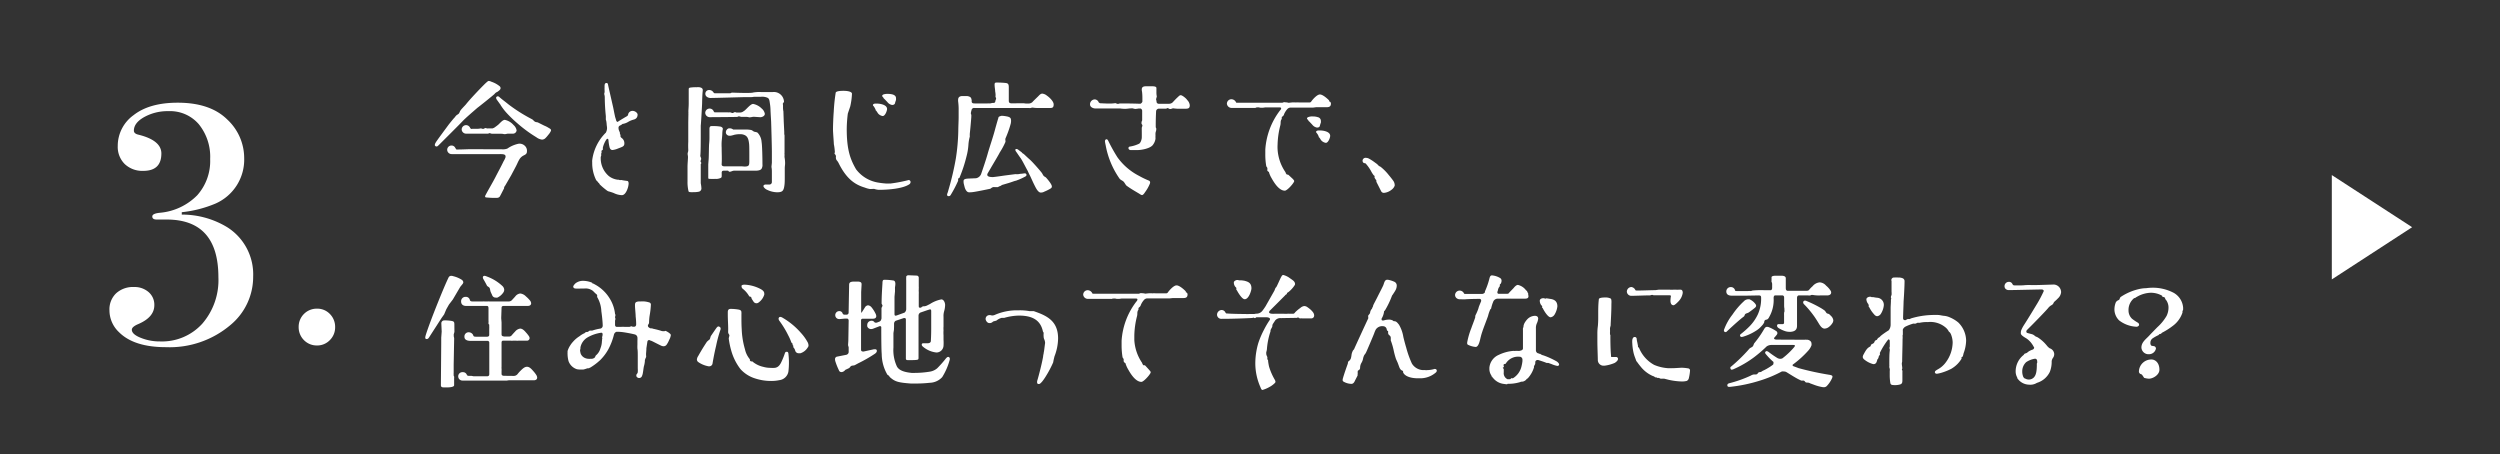 <svg xmlns="http://www.w3.org/2000/svg" viewBox="0 0 440.13 80"><rect x="0" y="0" width="440.13" height="80" fill="#333333" stroke="none"/><defs><style>.cls-1{fill:#fff;}.cls-2{fill:none;}</style></defs><g id="レイヤー_2" data-name="レイヤー 2"><g id="レイヤー_1-2" data-name="レイヤー 1"><path class="cls-1" d="M88,15.21a.54.54,0,0,1,.13.3.52.52,0,0,1-.13.31,2.73,2.73,0,0,1-.47.37,1,1,0,0,0-.47.36c-.15.17-2.89,2.36-3,2.42-.68.6-2.09,1.79-2.64,2.38s-3.57,3.59-4.1,4.12a3.58,3.58,0,0,1-.28.26.33.33,0,0,1-.19.06.34.34,0,0,1-.23-.1.24.24,0,0,1-.07-.17.94.94,0,0,1,.15-.41c.17-.32,1.66-2.31,2.32-3.21,0,0,.93-1.17,1-1.19a4.13,4.13,0,0,1,.27-.34c.13-.15.36-.23.51-.4a2.13,2.13,0,0,0,.21-.45.65.65,0,0,0,.09-.1c0-.07.72-.81.89-1,.72-.92,2.38-2.66,3.21-3.49a8.37,8.37,0,0,1,.62-.57.4.4,0,0,1,.25-.11,1.59,1.59,0,0,1,.47.15A4.55,4.55,0,0,1,88,15.21Zm.32,11.07a2.28,2.28,0,0,0,1-.12,5.26,5.26,0,0,1,2-.86,1.35,1.35,0,0,1,1.08.37,1.19,1.19,0,0,1,.37,1c0,.44-.32.57-.58.7a1.81,1.81,0,0,0-.7.61c-.34.56-.34.68-.64,1.26s-.57,1.08-.85,1.61L89,32.57c-.06.13-.19.26-.23.37s0,.21-.07.31-.61,1.22-.74,1.39a.61.61,0,0,1-.43.19c-.12,0-.78,0-.93,0s-.85-.05-1-.07-.19-.06-.19-.15a.28.28,0,0,1,0-.12c.51-1,1.3-2.3,1.81-3.3s1-1.87,1.44-2.8a3.32,3.32,0,0,0,.34-.71.36.36,0,0,0,0-.17c0-.4-.62-.38-1.09-.38H86.79c-.15,0-.66,0-1.28,0-.85,0-1.91,0-2.5,0a1.77,1.77,0,0,1-.32,0H79.54a.78.78,0,0,1-.81-.72.75.75,0,0,1,.73-.79.72.72,0,0,1,.7.43c.06.06.12.23.21.27a2.79,2.79,0,0,0,.38,0c.6,0,1.53-.05,1.85-.05l1,0Zm-5.06-3.61.93,0a2.52,2.52,0,0,0,.41-.06h.06a1.24,1.24,0,0,1,.32.08.12.12,0,0,0,.08,0c.15,0,.26-.15.45-.15a.86.86,0,0,1,.21.07.32.32,0,0,0,.13,0l.85,0a1.52,1.52,0,0,0,.55-.3c.2-.13.34-.26.43-.32.42-.38.79-.87,1.19-.89A2.78,2.78,0,0,1,90.4,22a1.64,1.64,0,0,1,.55.95.64.64,0,0,1-.68.58h-.76c-.28,0-.4.08-.57.08a.85.85,0,0,1-.22,0,1.78,1.78,0,0,0-.44-.06l-.28,0-1.19,0c-.13,0-.21,0-.23,0a2.85,2.85,0,0,0-.39-.11.48.48,0,0,0-.23.09.3.3,0,0,1-.13,0l-3.74,0a.78.78,0,0,1-.81-.72.77.77,0,0,1,1.45-.37.75.75,0,0,0,.21.26Zm13.52-.06c.12.1.23.19.23.31a.54.54,0,0,1-.09.26,2.6,2.6,0,0,1-.4.57,4.74,4.74,0,0,1-.57.64.93.93,0,0,1-.53.19,2.11,2.11,0,0,1-1-.42,23.76,23.76,0,0,1-3.25-2.38A23.27,23.27,0,0,1,89.3,20a10.1,10.1,0,0,1-1.21-1.57s0-.07-.07-.11l-.49-.68a.87.87,0,0,1-.19-.4.26.26,0,0,1,.09-.2.24.24,0,0,1,.21-.08.37.37,0,0,1,.25.1c.47.43.77.62,1.66,1.34A28.06,28.06,0,0,0,93.68,21c.19.11.31.32.51.43s.38.06.55.15l1.06.53A4.82,4.82,0,0,1,96.74,22.61Z"/><path class="cls-1" d="M109.14,23.37l0,.23.1.13v.15a.19.19,0,0,0,0,.15.57.57,0,0,0,.19.25,1.12,1.12,0,0,1,.49.92v.06c0,.51-.32.58-1.08.87a3.5,3.5,0,0,1-1,.28c-.23,0-.4-.11-.51-.42a7.64,7.64,0,0,1-.21-1.32c0-.15-.11-.24-.17-.24s-.15.07-.22.17a4.45,4.45,0,0,0-.59,1.36,1.77,1.77,0,0,0,0,.32c0,.09-.11.17-.17.19a.15.15,0,0,0-.07.15.27.27,0,0,0,0,.13v.09a.15.15,0,0,1,0,.1.2.2,0,0,0-.06.11.12.12,0,0,0,0,.08c0,.05,0,.07,0,.11a.35.35,0,0,1,0,.17.9.9,0,0,0-.08.47A4.09,4.09,0,0,0,107.19,31a3.19,3.19,0,0,0,1.57.64.58.58,0,0,1,.32.06s0,0,.08,0h.17a.11.11,0,0,1,.07,0,.07.07,0,0,1,.06,0c.19.05.62.11.94.15.17,0,.27.17.27.47a3.18,3.18,0,0,1-.19.91c-.21.6-.55,1.13-1,1.13a3.54,3.54,0,0,1-1.44-.38,9.47,9.47,0,0,0-.94-.3,1.16,1.16,0,0,1-.34-.21,11.88,11.88,0,0,1-1.17-1l-.12-.21-.11-.09a.19.19,0,0,1-.08-.11.19.19,0,0,1-.07-.08.57.57,0,0,0-.08-.09l-.09-.08a.57.57,0,0,0-.08-.09,6.72,6.72,0,0,1-.7-3.12,2.61,2.61,0,0,1,0-.4,8.28,8.28,0,0,1,2.4-4.85,1.77,1.77,0,0,0,.21-.72v-.11c0-.21-.06-.45-.06-.57a5,5,0,0,0-.09-.71.57.57,0,0,1-.06-.25.07.07,0,0,1,0-.06c0-.05,0-.09,0-.13s0-.15,0-.26v-.1a33.22,33.22,0,0,1-.19-3.32,2.07,2.07,0,0,0-.08-.51.19.19,0,0,1,0-.13.37.37,0,0,1,.05-.21s0-.06,0-.11a.28.28,0,0,0,0-.12,1.12,1.12,0,0,1,0-.13,4.59,4.59,0,0,1,0-.6.82.82,0,0,1,0-.23c0-.3.11-.47.32-.47a.26.26,0,0,1,.26.17c.12.62.8,3.53.93,4.13s.19,1,.32,1.55c0,.1.13.42.23.81.07.12.15.19.24.19h0a.38.38,0,0,0,.13-.09c.49-.32,1.1-.68,1.4-.85a.72.72,0,0,0,.3-.27.78.78,0,0,1,.81-.73c.4,0,.87.34.87.66s-.13.77-.75.89a3.73,3.73,0,0,0-.91.39,2.57,2.57,0,0,1-1,.36l-.19.15-.11.06-.25.13a.46.46,0,0,0-.15.38,1.18,1.18,0,0,0,.06.36Z"/><path class="cls-1" d="M121.19,20.35a2.06,2.06,0,0,0,0-.34,2.17,2.17,0,0,0,0-.36v-.06c0-.26.06-.79.06-1.36V18c0-.13,0-1.53,0-2,0-.07,0-.17,0-.28s0-.26.28-.3a6.34,6.34,0,0,1,1.08-.06,2.37,2.37,0,0,1,.53,0c.34.06.58.19.58.49V16c-.07.45-.11,1.77-.11,2.11s-.21,3.93-.24,4v1.13c0,1.43,0,3.72-.08,4.17v0c0,.17.15.36.15.53s0,.07,0,.09a2.15,2.15,0,0,0-.11.36v0c0,.11.13.19.13.32a.21.21,0,0,1-.09.17s0,.13,0,.23,0,1.17,0,1.32v.83c0,.25,0,.53,0,1a5.82,5.82,0,0,1,.11.83.59.59,0,0,1-.41.65,4.2,4.2,0,0,1-1,.09,3.1,3.1,0,0,1-.45,0c-.47,0-.4-.21-.43-.28a6.9,6.9,0,0,1-.15-1.63c0-.51,0-.94,0-1.11l0-1.49c0-.44.08-1.36.08-1.63v-.07c0-.19-.06-.36-.06-.55s.11-.38.11-.6v-.1a13.32,13.32,0,0,1,0-1.38c0-1.41,0-3.38,0-3.4Zm11.54.21c-.3,0-.47.09-.68.09a.76.76,0,0,1-.19,0,1.54,1.54,0,0,0-.55-.07h-.83a3.06,3.06,0,0,0-.38-.1c-.13,0-.2.08-.3.1s-4.76.05-4.83.05a.8.8,0,0,1-.81-.75.77.77,0,0,1,1.45-.36.63.63,0,0,0,.19.26l.3,0h2a1.67,1.67,0,0,0,.34,0,.22.22,0,0,1,.13,0l.32.11.09,0c.15,0,.23-.15.44-.15a.74.74,0,0,1,.21.07h.6a1.1,1.1,0,0,0,.51-.11c.06-.06.23-.13.4-.28.43-.38,1-1.08,1.41-1.12h.06a2.87,2.87,0,0,1,1.49.81,1.54,1.54,0,0,1,.55.93c0,.34-.36.55-.74.6Zm5.34,2.68c0,.11,0,.22,0,.32a1.19,1.19,0,0,0,.05.26s0,2,0,2.8v.32a.74.74,0,0,0,0,.26.25.25,0,0,1,0,.12v.09a1.45,1.45,0,0,0,0,.28,6.23,6.23,0,0,1,.1,1c0,.38-.06.57-.06.95,0,.19,0,.75,0,1.36s0,1.24-.06,1.62c-.13,1-.36,1.23-1.32,1.23a4.18,4.18,0,0,1-1.7-.42,1.36,1.36,0,0,1-.66-.56.28.28,0,0,1,0-.12s0-.07,0-.09.17-.17.3-.17.47,0,.74,0a.44.44,0,0,0,.43-.4c0-.38,0-.62,0-1.19v-.49c0-.4,0-.64-.07-1,0-.17.07-.64.07-.81v-.13c0-.23,0-.68,0-1.08v-.64c0-1-.11-4.8-.13-5.31,0-.11-.11-1.79-.11-2.06a8.67,8.67,0,0,0-.12-1.24c-.07-.55-.13-.76-.37-.91a2.35,2.35,0,0,0-1.23-.19h-.53c-.06,0-.3,0-.43,0l-.23,0a2.84,2.84,0,0,1-.64.06c-.38,0-.55,0-.85,0H131s-5.19.15-5.95.15c-.3,0-.87-.21-.87-.72a.64.64,0,0,1,.66-.68.88.88,0,0,1,.76.4.3.3,0,0,0,.23.17l2.6,0h.13c.06,0,.1-.06.14-.06a.52.52,0,0,1,.28-.05c.17,0,1.28.05,2.21.05.6,0,1.11,0,1.32-.05s.47-.08.74-.1a5,5,0,0,1,.77,0c.21,0,1.85,0,2,0a1.78,1.78,0,0,1,2,1.62s0,.08,0,.1-.1.15-.17.26,0,.21,0,.32,0,.21,0,.34,0,.49.07.74c0,.09.06,1.72.06,1.81Zm-7,6.08c.81,0,.83-.25.85-.81,0-.19,0-.7,0-1.27,0-.81,0-1.72-.05-2-.08-.68-.23-1.15-.66-1.4a1.71,1.71,0,0,0-.7-.21.4.4,0,0,0-.17,0c-.08,0-.15,0-.38,0a5,5,0,0,0-.68.1,4.83,4.83,0,0,1-.68.17l-.15,0a.65.65,0,0,1-.66-.51v-.1a.73.73,0,0,1,.53-.7l.2,0a1,1,0,0,1,.55.21.3.3,0,0,0,.15,0h.19c.15,0,.55,0,.87,0l.83,0h.23a5.49,5.49,0,0,1,.87.08c.24.05.39.24.56.3s.44.06.61.19a2.63,2.63,0,0,1,.7,1.64c.11.57.15,3,.15,3.59v.3a1.3,1.3,0,0,1-.17.83c-.17.21-.44.29-.93.32l-3.89,0c-.26,0-.51.17-.75.19s-.19-.17-.34-.19-.32,0-.68,0-.38.12-.42.36a4.51,4.51,0,0,1,0,.66c0,.15-.07.25-.39.34a1.81,1.81,0,0,1-.74.08,6.71,6.71,0,0,1-.93,0c-.22,0-.3,0-.3-.21v-.07l0-2.27.06-.79c.05-.42.05-2.4.09-2.8s.06-.71.06-1.09l0-1c0-.1,0-.29,0-.44v-.11c0-.28.07-.51.36-.51h.13l.43,0a5.1,5.1,0,0,1,.87.07c.25,0,.57.17.57.42v0a4.77,4.77,0,0,0-.1.9c0,.25-.09,1.08-.11,1.33a9.75,9.75,0,0,0,0,1.09c0,1,.06,2,0,2.87v.13c.06.19.21.27.46.27l.66,0c.07,0,1.7,0,2.36,0Z"/><path class="cls-1" d="M153.17,33.28a4.55,4.55,0,0,1-.93-.26c-1.85-.55-3.27-1.64-4.59-4.29a2.07,2.07,0,0,0-.36-.53.89.89,0,0,1-.13-.54.54.54,0,0,0-.17-.51.23.23,0,0,1-.07-.14c0-.07.05-.13.05-.2a.42.42,0,0,0,0-.17,10.11,10.11,0,0,0-.17-1.27c0-.32-.15-2-.15-2.62s.06-2.27.13-3.06a31,31,0,0,1,.34-3.33c0-.28.66-.37,1.36-.37s1.51.13,1.51.52v0a12.09,12.09,0,0,1-.3,2.21L149.26,20a23.5,23.5,0,0,0-.19,2.7c0,3.61.6,5.31,1.64,7.1a6.08,6.08,0,0,0,4,2.36,12.88,12.88,0,0,0,1.3.15,4.35,4.35,0,0,0,.51,0h0a.15.15,0,0,1,.09,0l0,0,.15,0a24.5,24.5,0,0,0,3.23-.62h0a.37.37,0,0,1,.32.32.5.5,0,0,1-.19.41c-1.13.8-3.76,1-5.4,1a3.14,3.14,0,0,1-.83-.17Zm1.13-13.74-.06-.06a.17.17,0,0,1-.09-.11l0-.08L154,19a1.75,1.75,0,0,0-.21-.32.26.26,0,0,1-.11-.19c0-.12.15-.23.38-.25a2.82,2.82,0,0,1,.39,0c.36,0,1.72.15,1.72.95,0,.32-.34,1.24-.77,1.24a1.31,1.31,0,0,1-.93-.62s0-.06-.07-.11Zm1.4-2.12a.36.36,0,0,1-.15-.17.85.85,0,0,0-.19-.24s-.06-.08-.06-.12.06-.19.23-.26a2.23,2.23,0,0,1,.79-.1,3,3,0,0,1,.89.12c.3.11.53.3.53.6a1.42,1.42,0,0,1,0,.36c-.06.19-.13.36-.17.55s-.23.32-.51.32a1.33,1.33,0,0,1-.85-.53Z"/><path class="cls-1" d="M180.27,18.18a3,3,0,0,0,.38.05l.32,0a1.11,1.11,0,0,0,.77-.24c.19-.23.76-.76,1-1s.44-.49.74-.51a1.52,1.52,0,0,1,.81.34c.62.43,1.21,1.09,1.21,1.55s-.13.64-.57.64h-.07c-.19,0-1.19,0-2,0a5.25,5.25,0,0,1-1-.06.39.39,0,0,0-.14,0,.69.69,0,0,0-.24.06.83.83,0,0,1-.36,0,6.76,6.76,0,0,1-.7,0h-5.53c-.68,0-1,0-1.55,0-.15,0-1,0-1.79,0a.44.44,0,0,0-.5.34,3.9,3.9,0,0,0-.13.57c0,.13.08.23.08.36a.3.3,0,0,1,0,.13c0,.06,0,.11,0,.17s-.12,1.62-.27,3v0c0,.12,0,.25,0,.36a.32.32,0,0,1,0,.13,7.26,7.26,0,0,0-.24,1.48,10.46,10.46,0,0,1-.34,2A24.37,24.37,0,0,1,169,31.09l-.06.15c0,.1-.21.14-.26.23v.08c0,.07,0,.15,0,.22a.06.06,0,0,1,0,.06,21.52,21.52,0,0,1-1.33,2.53.38.38,0,0,1-.28.17.3.3,0,0,1-.13,0,.25.25,0,0,1-.21-.23v0a1.46,1.46,0,0,1,.13-.44l.17-.6a48.51,48.51,0,0,0,1.25-5.37,35.48,35.48,0,0,0,.43-4.85c0-.68.06-1.79.06-2.34V19.5a10.36,10.36,0,0,0-.09-1.66,1.32,1.32,0,0,1,0-.27c0-.38.19-.64.71-.66.06,0,.29,0,.53,0s.51,0,.61.06c.39.11.47.28.53.66a.77.77,0,0,1,0,.28c.06.28.29.3.55.3l1.55,0h.7a1.72,1.72,0,0,1,.32,0h.06c.2,0,.37-.09.56-.09l.1,0h0c.3,0,.32-.2.34-.34s.11-.28.13-.43v0a.59.59,0,0,0-.1-.26.42.42,0,0,1,0-.19c0-.11,0-.19,0-.3a4.81,4.81,0,0,0-.07-.53c0-.36-.1-.66-.1-1.23v0c0-.22.14-.3.23-.3a4.36,4.36,0,0,1,.55,0,12.68,12.68,0,0,1,1.26.08c.34.07.46.22.46.75v2.25c0,.3,0,.51.39.57Zm-5.55,13c.28,0,2-.26,2.3-.3l1.64-.21a.87.87,0,0,1,.25,0,.62.62,0,0,1,.19,0h.07a2.36,2.36,0,0,0,.44-.07c.28,0,.53-.06.79-.08a.26.26,0,0,1,.25.11.21.21,0,0,1,.07.17.31.31,0,0,1-.13.23,9.91,9.91,0,0,1-1.62.74.61.61,0,0,1-.12.05c-.17,0-.64.21-1.28.4l-1.15.34c-.06,0-.1.09-.17.11a.74.74,0,0,1-.29.12l-.28.15a.8.8,0,0,1-.21,0l-.39,0a.44.44,0,0,0-.19,0c-.08,0-.19.06-.27.1s-.21.19-.36.21-2.77.6-3.34.6h0a2.82,2.82,0,0,1-.41,0c-.34-.07-.57-.51-.68-.89l-.13-.51a1.93,1.93,0,0,1-.06-.6c0-.38.55-.4,1-.42l1.19-.05a1.2,1.2,0,0,0,.94-.87c.23-.66.83-2.42,1.1-3.4.34-1.21.92-2.87,1.24-4.06.08-.3.48-1.76.66-2.3,0-.17.12-.23.36-.31a.74.74,0,0,1,.34-.05,5.49,5.49,0,0,1,.8.11,1.27,1.27,0,0,1,.37.11.52.52,0,0,1,.31.29,1.42,1.42,0,0,1,.05.36,2.26,2.26,0,0,1-.07.56,18.52,18.52,0,0,1-.93,2.59,1.42,1.42,0,0,0,0,.3.65.65,0,0,1,0,.3,12.57,12.57,0,0,1-1,1.85c-.15.34-1.26,2.18-1.55,2.69l-.54.92a.63.63,0,0,0-.1.3c0,.27.36.4.87.4Zm5.08-4.42a.44.44,0,0,1,.17.19,1.69,1.69,0,0,1,.34.23c.22.2.56.54,1,.92s1.87,2,2.15,2.4a4.42,4.42,0,0,0,.23.4c.13.2.34.22.49.39s1,1.12,1,1.53c0,.25-.13.32-.43.49a6.84,6.84,0,0,1-.87.42,1.26,1.26,0,0,1-.57.17l-.17,0c-.34-.11-.6-.47-.9-1.06-.46-.9-.7-1.51-.95-2-.13-.24-.24-.49-.36-.75-.41-.72-1-1.95-1.32-2.35-.13-.17-.68-1-.79-1.13a.48.48,0,0,1-.06-.26c0-.08.08-.12.21-.12H179a.64.64,0,0,1,.28.14Z"/><path class="cls-1" d="M202.85,15.19c.65,0,.74.17.74.32s0,.44,0,.76a3.16,3.16,0,0,0,.06.66.12.12,0,0,1,0,.08,3.45,3.45,0,0,1-.12.43c0,.13.08.28.08.45a.38.38,0,0,0,.38.38l1.79,0a.94.94,0,0,0,.68-.26s.53-.59.89-.91c.15-.13.3-.34.53-.34s.9.49,1.15.87a1.5,1.5,0,0,1,.43.89c0,.43-.13.62-.71.62h-.93a6.44,6.44,0,0,1-1.19-.06.21.21,0,0,0-.13,0c-.15,0-.23.09-.4.11H206c-.19,0-.21-.11-.42-.15s-.15.09-.26.09-.42,0-.63,0l-.73,0a.54.54,0,0,0-.42.38c-.05.83-.07,1.79-.07,2.45v.38c0,.13.05.15.09.27a.71.71,0,0,1,0,.2c0,.19-.11.42-.13.61a1.92,1.92,0,0,0,0,.38,5.23,5.23,0,0,0,0,.62,2.27,2.27,0,0,1-.4,1c-.4.72-2.1,1-2.76,1h-.15c-.09,0-.07,0-.13,0l-.11,0c-.1,0-.23,0-.36,0l-.44,0c-.32,0-.41-.23-.41-.32a.26.26,0,0,1,.21-.29,5.71,5.71,0,0,0,1.66-.51c.28-.15.45-.75.47-1s0-1.38,0-1.74c0-.17.11-.32.11-.47s-.13-.19-.15-.34a.65.65,0,0,1,0-.19c0-.23.11-.25.11-.44V19.46c-.05-.21-.17-.36-.37-.36a1.16,1.16,0,0,1-.23,0,5.58,5.58,0,0,1-.57.08h-.07a3.2,3.2,0,0,1-.42-.1,1.51,1.51,0,0,0-.3,0c-.38,0-.77.1-1.13.08a5.31,5.31,0,0,1-.74-.06H192.9c-.47,0-1-.24-1-.72a.86.86,0,0,1,.83-.88.77.77,0,0,1,.68.47s0,.07.08.09a.4.4,0,0,0,.22.12c.27,0,.91.05,1.53.05a6.29,6.29,0,0,0,1.1-.07h0c.14,0,.27.13.46.13s.24-.08.41-.08c.38,0,2,0,3.53.06a.58.58,0,0,0,.38-.38c0-.19,0-.41,0-.64a9.18,9.18,0,0,0-.06-1.09,1.75,1.75,0,0,1-.05-.4c0-.32.13-.57.73-.57Zm-8.32,9.67v0c0-.17.11-.34.26-.34s.23.08.34.31a29.62,29.62,0,0,0,1.59,2.85,10.67,10.67,0,0,0,3.81,3.28,15,15,0,0,0,1.72.83.33.33,0,0,1,.23.31.71.71,0,0,1-.08.32,6.57,6.57,0,0,1-.81,1.41c-.1.17-.34.51-.53.51s-.4-.2-.66-.34c-1.08-.64-1.3-.77-2-1.26-.23-.15-.38-.55-.59-.76s-.53-.28-.73-.56a14.8,14.8,0,0,1-2.42-5.82C194.62,25.41,194.53,25,194.53,24.86Z"/><path class="cls-1" d="M227.59,31.49c.17.19.25.28.25.38a.33.33,0,0,1-.06.19c-.3.54-1.23,1.51-1.58,1.51-1.25,0-2.27-2.12-2.46-2.42a5.15,5.15,0,0,1-.32-.76c0-.07,0-.11-.08-.13a.37.37,0,0,0-.09-.09.24.24,0,0,1-.13-.13.28.28,0,0,1,0-.12c0-.05,0-.07,0-.11v-.06a.52.52,0,0,0,0-.17.93.93,0,0,0-.13-.22.44.44,0,0,1-.06-.1,11.85,11.85,0,0,1-.17-2.17c0-.3,0-.55,0-.77a12.71,12.71,0,0,1,2.59-6.88.57.57,0,0,0,.2-.36c0-.11-.09-.17-.24-.17h-2.57l-.43.06h-.12l-.26,0-.3-.06a.4.4,0,0,0-.21,0,.38.38,0,0,0-.19,0L221,19a.32.32,0,0,1-.13,0h-4.06a.83.83,0,0,1-.81-.72.79.79,0,0,1,.79-.81.92.92,0,0,1,.81.53c0,.09.14.09.25.09H218l7.38,0,.38,0,.21-.08a.7.7,0,0,1,.32,0,2.52,2.52,0,0,1,.58.09l.53-.06a4.67,4.67,0,0,1,.72,0,4.16,4.16,0,0,1,.62,0c.21,0,1.29,0,1.63,0h.11a.37.37,0,0,0,.36-.15c.17-.28,1-1.26,1.53-1.26s1.34.77,1.58,1a.54.54,0,0,1,.06.11.12.12,0,0,0,0,.11.38.38,0,0,1,.3.4c0,.38-.17.62-.7.62-.17,0-1.49,0-1.87,0l-.56.07h-4a.83.83,0,0,0-.55.27,3.36,3.36,0,0,0-.56.88.71.71,0,0,1-.31.44c-.07,0-.11.07-.11.3a.33.33,0,0,1,0,.13l-.11.15a1.68,1.68,0,0,0-.08.38v.15a2.43,2.43,0,0,1-.05.4,14.94,14.94,0,0,0-.49,3.44,7,7,0,0,0,0,.79,7.9,7.9,0,0,0,1.36,4,.31.31,0,0,1,.06.13.42.42,0,0,0,.11.21.16.16,0,0,0,.08.08c0,.05.06.05.11.05a.32.32,0,0,1,.23.08Zm2.91-10.1a.28.28,0,0,1-.15-.17.88.88,0,0,0-.19-.23.18.18,0,0,1-.06-.13c0-.08.06-.19.23-.25a2,2,0,0,1,.79-.11,2.74,2.74,0,0,1,.89.13.66.66,0,0,1,.53.59,1.59,1.59,0,0,1,0,.37,3.86,3.86,0,0,0-.17.55c-.05.23-.24.32-.51.32a1.35,1.35,0,0,1-.85-.53Zm1.81,2.87-.07-.06a.19.19,0,0,1-.08-.11l0-.08-.14-.28a1.84,1.84,0,0,0-.22-.32.28.28,0,0,1-.1-.19c0-.13.15-.23.38-.25a2.76,2.76,0,0,1,.38,0c.36,0,1.72.14,1.72.95,0,.32-.34,1.23-.76,1.23a1.34,1.34,0,0,1-.94-.61s0-.07-.06-.11Z"/><path class="cls-1" d="M242,31.3a.17.17,0,0,1,0-.13c0-.15,0-.23-.11-.28a.24.24,0,0,1-.1-.1,4.65,4.65,0,0,1-.43-.7,7.24,7.24,0,0,0-.85-1.21.24.24,0,0,0-.08-.09.3.3,0,0,0-.15-.06.4.4,0,0,1-.28-.11.45.45,0,0,1-.11-.3.18.18,0,0,1,0-.12.54.54,0,0,1,.42-.41.62.62,0,0,1,.19,0,1.13,1.13,0,0,1,.53.15,7.89,7.89,0,0,1,.92.59l.44.32.11.09.11.13a1.39,1.39,0,0,0,.27.21l.17.08a8.84,8.84,0,0,1,1.21,1.17c.34.41.83,1,1.07,1.36a1.36,1.36,0,0,1,.21.66v.13a1.53,1.53,0,0,1-.6.76,2.44,2.44,0,0,1-1.25.51.53.53,0,0,1-.53-.27l-.55-1.09-.3-.59v-.06a.08.08,0,0,0,0-.07.3.3,0,0,0-.13-.28.44.44,0,0,1-.06-.1Z"/><path class="cls-1" d="M78.57,54.45l-.38.9-.45.63-2.21,3.43c-.13.21-.26.27-.36.27a.39.39,0,0,1-.17,0,.25.25,0,0,1-.13-.26,1.43,1.43,0,0,1,.06-.34c.39-1.31,1.41-3.95,2.17-5.84s1.47-3.57,1.85-4.34a.51.51,0,0,1,.47-.34,1.21,1.21,0,0,1,.4.07,4.94,4.94,0,0,1,1.45.61.63.63,0,0,1,.3.45.67.67,0,0,1-.11.28l-.43.53-1.31,2.23-.68.89Zm-.89,5,.08-1.07L77.7,57v-.06a.5.5,0,0,1,.46-.53,2.31,2.31,0,0,1,.43,0,6.59,6.59,0,0,1,.79.07c.53.08.59.19.61.55L80,58.19v.26l-.11.38a.88.88,0,0,0,0,.28,1.23,1.23,0,0,0,0,.13l.06.25a2.58,2.58,0,0,1,0,.38l-.08,4.36,0,1s0,.1,0,.17,0,.08,0,.12l0,.09a2.58,2.58,0,0,0,0,.38v.11a.33.33,0,0,0,.08.19.76.76,0,0,1,0,.25v1.22c0,.14,0,.27-.48.38a3.28,3.28,0,0,1-.71.06c-.19,0-.42,0-.63,0-.39,0-.51-.11-.51-.43l.06-7.33Zm12.71,6.73a.86.86,0,0,0,.72-.31,5.84,5.84,0,0,1,.53-.6c.45-.45.77-.7,1.13-.7s.66.23,1.08.72a5.13,5.13,0,0,1,.58.75,1,1,0,0,1,.14.44c0,.28-.21.47-.59.47H90.22l-.66,0-.38.06L87.3,67l-2.91,0-.23,0-.45,0H81.42a.74.74,0,0,1-.75-.74.73.73,0,0,1,.77-.74h.06a.72.72,0,0,1,.66.4c.09.19.15.25.4.25H83l.36.07.17,0,.19,0,.15,0,.62,0h1.36c.23-.07.29-.15.29-.41l0-5.5a.31.31,0,0,0-.32-.32h-3c-.77,0-1.05-.34-1.05-.66a.74.74,0,0,1,.64-.85.3.3,0,0,1,.13,0,.86.86,0,0,1,.76.49c.07.25.15.29.6.29h1.81c.27,0,.4-.1.42-.29V57.87a2.75,2.75,0,0,0,0-.4l0-.32A.41.41,0,0,1,86,57c0-.06,0-.1,0-.12l0-.09a1.25,1.25,0,0,0,0-.34v-.06l0-.36,0-1.73c0-.29-.06-.4-.23-.44h-3.7c-.64,0-.89-.36-.89-.77a.77.77,0,0,1,.8-.83h0a.72.72,0,0,1,.72.47c.06.3.23.34.49.34h1.27a2.55,2.55,0,0,0,.39,0l.15,0a.34.34,0,0,1,.14,0,.41.41,0,0,1,.15,0l.11,0a1,1,0,0,0,.25,0h.11l.13,0a.82.82,0,0,1,.23,0h.07l.06,0a2.22,2.22,0,0,0,.38,0l3,0a.8.8,0,0,0,.57-.32l.49-.53a1.28,1.28,0,0,1,.9-.55,1.66,1.66,0,0,1,1,.51,5.56,5.56,0,0,1,.73.74.84.84,0,0,1,.19.47c0,.28-.21.47-.6.47H88.75c-.34,0-.45.08-.45.36L88.24,56l.06.77v2.06c0,.3.11.36.49.42h.79a.61.61,0,0,0,.55-.27c.15-.17.38-.43.55-.6a1.4,1.4,0,0,1,.9-.53c.29,0,.61.19,1,.66a5.84,5.84,0,0,1,.53.66.72.72,0,0,1,.13.36.47.47,0,0,1-.51.45H91.24a1.06,1.06,0,0,1-.34,0l-.11,0a.5.5,0,0,0-.19,0,.42.42,0,0,0-.19,0l-.11,0a1.06,1.06,0,0,1-.34,0h-1.4c-.17,0-.26.12-.26.36l0,4,0,.23a1.32,1.32,0,0,0,0,.3l0,.06a1.56,1.56,0,0,1,0,.36l0,.49c0,.21.06.34.38.38ZM85.73,50.29c-.21-.43-.44-.83-.64-1.17a.71.71,0,0,1-.08-.28.27.27,0,0,1,.06-.19.36.36,0,0,1,.24-.09,1.18,1.18,0,0,1,.38.11,8,8,0,0,1,2.8,1.72,1,1,0,0,1,.28.64.87.87,0,0,1-.19.51,2.6,2.6,0,0,1-1,.85,1,1,0,0,1-.32,0,.63.63,0,0,1-.62-.44c-.08-.19-.19-.39-.27-.6s-.07-.44-.17-.64S85.84,50.46,85.73,50.29Z"/><path class="cls-1" d="M113.8,61.3c0,.36-.06.87-.06,1v.25a.74.74,0,0,1,0,.34,2.66,2.66,0,0,0-.21.53v.05a.41.41,0,0,1,0,.12,4.08,4.08,0,0,1-.17.9c-.08.38-.1.72-.17,1.08a2.31,2.31,0,0,1-.17.64.53.53,0,0,1-.82.23.37.37,0,0,1-.17-.34.38.38,0,0,1,.1-.27.63.63,0,0,0,.15-.3,5.23,5.23,0,0,0,0-.7c0-.73,0-1.79,0-2.15s0-1-.06-1.3a6.45,6.45,0,0,1,0-.68V60a4.16,4.16,0,0,0,0-.59.62.62,0,0,0-.46-.53c-.58-.15-1.41-.3-2-.39a8.47,8.47,0,0,0-1.23-.08.72.72,0,0,0-.45.53,11.16,11.16,0,0,1-1,2.59,8.48,8.48,0,0,1-1.42,1.87c-.13.13-.26.22-.36.32a10.61,10.61,0,0,1-1.39,1c-.1,0-.17.11-.25.11h-.13c-.17,0-.55.19-.87.23l-.38,0a3.32,3.32,0,0,1-.72-.06,2.32,2.32,0,0,1-1.47-1.43,5.22,5.22,0,0,1-.17-1.23.3.3,0,0,1,0-.13.79.79,0,0,1,0-.17.27.27,0,0,0,0-.13v-.1a3.71,3.71,0,0,1,.47-1,4,4,0,0,1,.47-.62,5,5,0,0,1,1.17-1,3.62,3.62,0,0,1,.83-.51c.06,0,.12-.11.19-.15a.53.53,0,0,1,.23-.08.21.21,0,0,1,.13,0,.79.79,0,0,0,.25-.14.38.38,0,0,1,.26-.11l.17,0c.06,0,.11,0,.17,0a8.57,8.57,0,0,1,1.49-.36.55.55,0,0,0,.36-.45c0-.7-.15-2-.24-2.59a5.37,5.37,0,0,0-.74-2.51.07.07,0,0,1,0-.06c0-.07,0-.13,0-.2v0a.15.15,0,0,0,0-.08l-.06-.07c0-.06-.13-.12-.22-.21s-.34-.32-.42-.42a2.1,2.1,0,0,0-1.6-.45h-.34l-.29,0a5.43,5.43,0,0,1-.81,0c-.41,0-.47-.23-.47-.36s.32-.57.64-.72a2.09,2.09,0,0,1,1.06-.28,4.14,4.14,0,0,1,1.59.32.19.19,0,0,1,.09.11.11.11,0,0,0,.11.06h.06l.23.13a6.87,6.87,0,0,1,2.64,2.49,6.43,6.43,0,0,1,.93,2.63.26.26,0,0,0,.07.19.38.38,0,0,1,0,.13.26.26,0,0,1,0,.11l-.06.17a.77.77,0,0,0,.06.3.25.25,0,0,1,0,.12,1.05,1.05,0,0,1-.06.24s0,.27,0,.55v.19c0,.21.1.34.25.36s.62,0,.92,0a3.78,3.78,0,0,1,.46,0h.92c.15,0,.17-.09.3-.09s.14,0,.23.07l.13,0h.15c.25,0,.36-.19.36-.43a13,13,0,0,0-.09-1.38c0-.46-.12-1.48-.12-1.91s.06-.51.21-.62a1.32,1.32,0,0,1,.7-.1,3.86,3.86,0,0,1,1.68.19.39.39,0,0,1,.21.38,14.4,14.4,0,0,1-.21,1.85,8.73,8.73,0,0,0-.11,1.3.61.61,0,0,1-.08.25.55.55,0,0,0-.13.28.83.83,0,0,0,.06.21,1,1,0,0,0,.39.26c.14,0,.31,0,.48.08.43.09.75.17,1.28.32a1.3,1.3,0,0,0,.47.11H117a.21.21,0,0,1,.13-.05.15.15,0,0,1,.08,0,3.9,3.9,0,0,1,.49.28c.17.13.4.28.4.45a2.26,2.26,0,0,1-.29.85,4.09,4.09,0,0,1-.47.87.66.66,0,0,1-.51.25,1.16,1.16,0,0,1-.47-.12c-.81-.39-1.55-.79-1.68-.83s-.23-.07-.32-.13a.27.27,0,0,0-.13,0c-.14,0-.25.13-.27.36ZM106,59.85a.38.38,0,0,1,0-.13c.07-.12,0-.25,0-.38a1.36,1.36,0,0,0,.09-.47c0-.21-.09-.29-.19-.29h0a.12.12,0,0,0-.08,0,6.63,6.63,0,0,0-2.36.81,2.63,2.63,0,0,0-1.27,1.76v0c0,.07,0,.11,0,.17s-.07.3-.07.38a4.22,4.22,0,0,0,.11.56,1.42,1.42,0,0,0,.93.83,1.48,1.48,0,0,0,.49.08.75.75,0,0,0,.22,0h.34a1.19,1.19,0,0,0,.44-.17c.17-.17.17-.34.26-.43a2.43,2.43,0,0,0,.8-1.25,3.6,3.6,0,0,0,.26-1.25Z"/><path class="cls-1" d="M124.94,59.75c.12-.2.12-.45.23-.62.41-.6.74-1.09,1-1.45.13-.15.21-.21.32-.21a.29.29,0,0,1,.17.06.33.33,0,0,1,.21.32.9.9,0,0,1-.08.34,22.81,22.81,0,0,0-.72,2.7c-.24,1-.45,2.06-.62,3.06a.58.58,0,0,1-.57.54h-.13a4.55,4.55,0,0,1-1.85-.77.59.59,0,0,1-.21-.43,1.26,1.26,0,0,1,.23-.61c.51-.92,1.08-1.83,1.53-2.51A5.5,5.5,0,0,1,124.94,59.75Zm7.46,3.84a4.47,4.47,0,0,0,2,1,4.6,4.6,0,0,0,1.25.17,5.1,5.1,0,0,0,.76,0c.56-.07.9-.47,1.17-1.07a13.13,13.13,0,0,0,.58-1.44c.06-.21.15-.3.27-.32h.07c.15,0,.27.06.3.32a13.35,13.35,0,0,1,0,3.17,1.84,1.84,0,0,1-1.61,1.51,7,7,0,0,1-1.42.14,9,9,0,0,1-2.81-.44,5.77,5.77,0,0,1-2.59-1.64,9.49,9.49,0,0,1-1.64-3.29,14,14,0,0,1-.43-2.09v0c0-.15.11-.45.11-.57s-.19-.3-.21-.47,0-.4,0-.62c0-.74-.07-1.82-.07-2.48v-.49c0-.43.15-.6.53-.6a8.22,8.22,0,0,1,1.41.13c.4.09.46.26.46.53a1,1,0,0,1,0,.24v.57c0,.59,0,1.36.05,2.1a14.37,14.37,0,0,0,.57,3.53,4,4,0,0,0,.87,1.77l0,.17c0,.1.19.21.26.23Zm-.49-11.41a4.5,4.5,0,0,0-1.17-1.36.55.55,0,0,1-.19-.38c0-.07,0-.11,0-.15s.17-.17.45-.17h.17a6.67,6.67,0,0,1,2.8.8c.38.22.58.45.58.75a.8.8,0,0,1,0,.21,2.68,2.68,0,0,1-1,1.38.62.62,0,0,1-.38.13.61.61,0,0,1-.49-.26c-.17-.25-.25-.4-.36-.53v-.12a.44.44,0,0,0-.19-.24Zm7.61,8.35s0-.08-.11-.15a.27.27,0,0,1-.1-.12,8.8,8.8,0,0,0-.56-1.26,16.43,16.43,0,0,0-1.53-2.51.73.73,0,0,1-.15-.36.45.45,0,0,1,.07-.23.28.28,0,0,1,.23-.11.93.93,0,0,1,.41.15A12.84,12.84,0,0,1,141,58.6a8.2,8.2,0,0,1,1.13,1.55,1.37,1.37,0,0,1,.21.64.57.57,0,0,1-.15.4,2.31,2.31,0,0,1-1.27,1,1.35,1.35,0,0,1-.28,0,.62.62,0,0,1-.64-.45,1.32,1.32,0,0,0-.34-.61V61s0-.07,0-.09,0-.1-.11-.15,0,0,0-.08Z"/><path class="cls-1" d="M153.85,61.49a1.66,1.66,0,0,1,.26,0,.27.27,0,0,1,.25.17.47.47,0,0,1,0,.17c0,.12-.08.25-.29.42a25,25,0,0,1-3,1.72l-.55.3c-.2.11-.45.06-.64.15s-.28.34-.43.4l-.64.3a.93.93,0,0,1-.59.38h-.11a.43.43,0,0,1-.42-.32,11.29,11.29,0,0,1-.62-1.55,1.23,1.23,0,0,1-.06-.36.44.44,0,0,1,.38-.49l1.62-.32a.54.54,0,0,0,.4-.59v-.72l-.11-.39.05-.74.06-3.61a.36.36,0,0,0-.23-.32h-.45l-.85.08h-.11a.68.68,0,0,1-.72-.64v0a.71.71,0,0,1,.7-.76h0a.6.6,0,0,1,.57.34.36.36,0,0,0,.4.29h.34a.37.37,0,0,0,.34-.31l.09-4.94c0-.42.23-.53.66-.57h.25c.26,0,.6,0,.79,0,.36.07.49.15.49.47v.09l-.07,1.27,0,1.79,0,.7,0,.78v.28a.54.54,0,0,0,.06.11l.6-.94a.71.71,0,0,1,.55-.38.93.93,0,0,1,.62.36,5.45,5.45,0,0,1,.68,1.06,1.17,1.17,0,0,1,.15.47c0,.28-.17.47-.6.47h-1.85a.29.29,0,0,0-.23.21l0,5.21c0,.23.06.36.44.36Zm3.53-3.42-.09.57v1.93c0,.24,0,.45,0,.62a6.82,6.82,0,0,0,.62,3.34c.4.72,1.36,1,2.59,1.12.15,0,.32,0,.56,0a16.55,16.55,0,0,0,2.63-.22,2.6,2.6,0,0,0,1.3-.59,18.51,18.51,0,0,0,1.51-1.7c.17-.19.27-.3.4-.3a.33.33,0,0,1,.13,0,.38.38,0,0,1,.19.34,1,1,0,0,1-.06.3,11.14,11.14,0,0,1-1.28,2.91,3.08,3.08,0,0,1-2.21,1,21.31,21.31,0,0,1-2.51.13c-.36,0-.64,0-.81,0-2.27-.17-2.82-.34-3.71-1.15l-.13-.21-.28-.19a7.26,7.26,0,0,1-1-3.64c-.06-.66-.08-2.42-.08-4.67v-.09c-.05-.1-.11-.15-.17-.15s-.09,0-.11,0l-1.17.45a.91.91,0,0,1-.32.06.69.69,0,0,1-.7-.48.75.75,0,0,1,0-.22.72.72,0,0,1,.45-.7.85.85,0,0,1,.31-.06.58.58,0,0,1,.49.23.27.27,0,0,0,.24.11l.17,0,.51-.2c.19-.1.27-.23.34-.55l0-1.78c0-.15.15-.3.17-.45s-.15-.28-.15-.4c0-1.22.08-2.43.15-3.57,0-.45.08-.6.32-.6a9.63,9.63,0,0,1,1.65.13c.2.06.3.25.3.59a3.25,3.25,0,0,1-.06.56,2.33,2.33,0,0,0,0,.38,1.77,1.77,0,0,0,0,.32l-.09,1,0,1.23,0,1.32v.51c0,.23.08.34.4.23l1.36-.49a.82.82,0,0,0,.3-.59V49.35a3.14,3.14,0,0,1,0-.45c0-.06,0-.12,0-.19s.15-.25.36-.25h.06l1.47.06a.37.37,0,0,1,.32.36v1.58a1.67,1.67,0,0,1,0,.34l0,.1s0,.11,0,.19a.38.38,0,0,0,0,.2l0,.1a1.67,1.67,0,0,1,0,.34v2.11c0,.14,0,.32.15.32a.2.2,0,0,0,.11,0l.06,0,0,0,.09,0,.1-.11a.77.77,0,0,1,.32-.13l.19,0a1.71,1.71,0,0,0,.36-.1l.6-.3a5.58,5.58,0,0,1,2-.81h0c.41,0,.66.55.66,1a4.27,4.27,0,0,1-.17,1.08,2.93,2.93,0,0,0-.11,1v1.7a3.71,3.71,0,0,0,0,.66,6.26,6.26,0,0,0,0,.87v.79a8.46,8.46,0,0,1,0,1.06,1.26,1.26,0,0,1-1.23,1.19h0a4.34,4.34,0,0,1-2.36-1c-.15-.12-.24-.23-.24-.36a.18.18,0,0,1,0-.1c.05-.13.13-.17.3-.17h.11a5.6,5.6,0,0,0,.64,0c.21,0,.51-.07.55-.38,0-.15.06-.94.06-2.13V56c0-.4,0-.8,0-1.25,0-.17-.06-.28-.19-.28h-.06l-.47.15-1.19.41a.61.61,0,0,0-.32.55v3.8l0,.64,0,.47,0,2.42c0,.28,0,.38-.23.43s-.7.06-1.15.06a3.4,3.4,0,0,1-.49,0c-.3,0-.36-.09-.36-.32V57.28l0-.43,0-.4v-.3a.24.24,0,0,0-.23-.15.29.29,0,0,0-.15,0l-1.43.48a.62.62,0,0,0-.27.47v.55Z"/><path class="cls-1" d="M185.49,63.38l-.08.43a19,19,0,0,1-1.34,2.52,9.41,9.41,0,0,1-.55.79c-.26.3-.43.49-.64.49s-.3-.11-.3-.34a1.18,1.18,0,0,1,.07-.38c.23-.75.74-2.77.91-3.68a5.82,5.82,0,0,0,.11-.68.31.31,0,0,1,.06-.19s0-.09,0-.13.07-.34.11-.66.11-.87.15-1.15v-.1a2,2,0,0,0-.19-.66,1.5,1.5,0,0,1-.07-.45,2.18,2.18,0,0,1,0-.42s0-.09,0-.13a.25.25,0,0,0-.07-.19.4.4,0,0,1-.06-.13c-.47-2.17-2.15-2.76-4.23-2.76a9.9,9.9,0,0,0-2.57.4.3.3,0,0,1-.13,0l-.32,0a2.41,2.41,0,0,0-.89.45.31.31,0,0,1-.13.06l-.28.07a.59.59,0,0,0-.33.17.77.77,0,0,1-.54.17c-.4,0-.66-.49-.66-.72a.66.66,0,0,1,.62-.68,1,1,0,0,1,.24,0,1.22,1.22,0,0,0,.31.06,1.2,1.2,0,0,0,.51-.13,9.82,9.82,0,0,1,3.85-.78h.34a9.81,9.81,0,0,1,1.89.15l.6,0a.32.32,0,0,1,.13,0l.63.23c2.19.81,3.64,1.9,3.64,4.6a9,9,0,0,1-.64,3.14Z"/><path class="cls-1" d="M202.33,65.14c.17.2.25.28.25.39a.38.38,0,0,1-.06.19c-.3.53-1.23,1.51-1.57,1.51-1.26,0-2.28-2.13-2.47-2.43a6.6,6.6,0,0,1-.32-.76c0-.06,0-.11-.08-.13s-.07-.06-.09-.08a.26.26,0,0,1-.12-.13.24.24,0,0,1-.05-.13s0-.06,0-.11V63.4a.56.56,0,0,0,0-.17,1.28,1.28,0,0,0-.12-.21.3.3,0,0,1-.07-.11,12.83,12.83,0,0,1-.17-2.17c0-.29,0-.55,0-.76a12.63,12.63,0,0,1,2.6-6.89.57.57,0,0,0,.19-.36c0-.11-.09-.17-.24-.17h-2.57l-.42.06h-.13l-.26,0-.29-.06a.68.68,0,0,0-.22,0,.55.55,0,0,0-.19,0l-.23.06a.3.3,0,0,1-.13,0h-4.06a.83.83,0,0,1-.81-.72.79.79,0,0,1,.79-.81.93.93,0,0,1,.81.54c0,.08.15.08.25.08h.22l7.37,0,.38,0,.22-.09a.8.8,0,0,1,.32,0,2.45,2.45,0,0,1,.57.08l.53-.06a7.09,7.09,0,0,1,.72,0,6.12,6.12,0,0,1,.62,0c.21,0,1.3,0,1.64,0h.1a.37.37,0,0,0,.36-.15c.17-.27,1-1.25,1.53-1.25s1.34.76,1.58,1a.44.44,0,0,1,.06.1c0,.05,0,.09,0,.11a.38.38,0,0,1,.3.4c0,.39-.17.62-.7.62-.17,0-1.49,0-1.87,0l-.55.06h-4a.82.82,0,0,0-.55.28,3.16,3.16,0,0,0-.55.87.77.77,0,0,1-.3.43s-.13.06-.13.31a.28.28,0,0,1,0,.13l-.11.15a1.8,1.8,0,0,0-.08.38v.15a1.77,1.77,0,0,1-.05.41,14.8,14.8,0,0,0-.48,3.44c0,.25,0,.51,0,.79a7.89,7.89,0,0,0,1.36,4s0,.07.06.13a.38.38,0,0,0,.11.21.14.14,0,0,0,.08.09s.07,0,.11,0a.29.29,0,0,1,.23.09Z"/><path class="cls-1" d="M225.74,56a1.72,1.72,0,0,1-.32,0,1.19,1.19,0,0,0-.91.4l-.41.62a.72.72,0,0,0-.1.38c0,.22-.24.45-.32.75,0,.12,0,.23-.06.36a12.71,12.71,0,0,0-.58,3,2.77,2.77,0,0,1-.11.48,2.09,2.09,0,0,0,0,.34,1,1,0,0,0,.13.39.83.83,0,0,1,.06.21.23.23,0,0,1,0,.11.59.59,0,0,0,0,.17.23.23,0,0,0,.06.12c.07.07.07.09.07.22a9.44,9.44,0,0,0,.17,1,10.67,10.67,0,0,0,1,2.29.9.9,0,0,1,.13.38c0,.09-.07.17-.2.3a4.18,4.18,0,0,1-.95.66,5.46,5.46,0,0,1-1.13.47c-.08,0-.19,0-.36-.47A10.41,10.41,0,0,1,221,64a12.66,12.66,0,0,1,.53-3.61,15.16,15.16,0,0,1,1-2.34,14.31,14.31,0,0,1,1-1.7.32.32,0,0,0,.06-.17c0-.19-.26-.32-.62-.32h-1.68c-.06,0-.1,0-.12,0L221,56h-.13c-.08,0-.08-.08-.17-.08a.77.77,0,0,0-.23.06c-1.21.07-3.74.15-4.85.15l-.53,0a.75.75,0,0,1-.83-.72.85.85,0,0,1,.77-.83.73.73,0,0,1,.68.38s.08.17.17.22a.25.25,0,0,0,.12,0c.39.06,2.21.1,3.23.1a5.52,5.52,0,0,0,.73,0c.27,0,.55,0,.85,0l.32-.06h.12a1.31,1.31,0,0,0,1-.51c.22-.28.43-.6.53-.75l1.53-2.7c.11-.17.13-.34.22-.51s.1-.12.15-.19c.17-.23.66-1.44.89-1.83.06-.1.15-.32.36-.32a3.44,3.44,0,0,1,1,.45c.13.11.62.41.83.62A.79.79,0,0,1,228,50a.44.44,0,0,1-.07.21,5,5,0,0,1-1.1,1.21,2.94,2.94,0,0,0-.26.17.12.12,0,0,0,0,.11s0,.08-.06.1-.17.07-.32.26l-2.57,2.57a.58.58,0,0,0-.2.32c0,.15.15.25.45.28s.55,0,.83,0c.59,0,.55,0,1.21,0a6.48,6.48,0,0,0,.87,0,.22.22,0,0,1,.11,0c.08,0,.19,0,.27,0h.56A.48.48,0,0,0,228,55a6.07,6.07,0,0,1,.92-.78,1.27,1.27,0,0,1,.68-.34,1,1,0,0,1,.59.21,5.66,5.66,0,0,1,.6.47c.4.4.57.64.57,1a.49.49,0,0,1-.55.49l-1.57,0a1.38,1.38,0,0,0-.26,0,.18.18,0,0,1-.12,0c-.15,0-.15-.13-.32-.15s-.11,0-.17.06a.32.32,0,0,1-.13,0Zm-8.1-5.25a.15.15,0,0,0,0-.1l-.17-.17a1.23,1.23,0,0,1-.25-.75c0-.21.31-.44.65-.44a1.22,1.22,0,0,1,.26.06c.11,0,.19,0,.28,0h.06c.11,0,.59.06.7.1.64.17,1.15.41,1.15,1.32,0,.36-.45,1.91-1.19,1.91-.47,0-1.17-1.17-1.36-1.55l-.11-.1s0-.05,0-.07,0,0,0-.06A.26.26,0,0,0,217.64,50.71Z"/><path class="cls-1" d="M246.06,63.85l-.29-.64a14.31,14.31,0,0,1-.43-1.62,12.22,12.22,0,0,0-.49-1.65.48.48,0,0,1,0-.15c0-.09,0-.17,0-.24,0-.36-.12-.4-.36-.63,0,0-.06-.07-.06-.11a.55.55,0,0,1-.05-.17s0-.11,0-.15a.28.28,0,0,0,0-.13c0-.06,0-.08-.09-.1a.37.37,0,0,1-.15-.26.65.65,0,0,0-.65-.57,1.33,1.33,0,0,0-1.28.59,4.39,4.39,0,0,0-.28.66c-.08.24-1.31,3.13-1.42,3.34a1.77,1.77,0,0,1-.3.45,2.21,2.21,0,0,0-.25.72,2.2,2.2,0,0,1-.28.7,1.71,1.71,0,0,0-.23.79.58.58,0,0,1-.09.36,1,1,0,0,1-.25.19c-.07,0-.09.19-.09.3A1.77,1.77,0,0,1,239,66a.5.5,0,0,1,0,.13c-.1.19-.4.77-.51,1s-.29.45-.57.45a2.91,2.91,0,0,1-1.38-.39.33.33,0,0,1-.17-.29,1.69,1.69,0,0,1,.08-.39c.26-.91.79-2.36.83-2.48s0-.34.17-.45a1,1,0,0,0,.39-.55,4.48,4.48,0,0,0,.1-.55,1.82,1.82,0,0,1,.15-.54,1.13,1.13,0,0,1,.13-.27.24.24,0,0,0,.08-.09.51.51,0,0,0,.15-.25c.13-.3,2.13-4.66,2.43-5.27a.38.38,0,0,0,0-.13.34.34,0,0,0,0-.15.47.47,0,0,1,0-.23l.19-.24a.56.56,0,0,0,.15-.32,1.15,1.15,0,0,1,.15-.42l.11-.17a.14.14,0,0,0,.08-.09c0-.06,0-.12.09-.21a1,1,0,0,0,.08-.23c0-.15.41-.85.79-1.62s.83-1.61,1-2,.23-1,.7-1a1.53,1.53,0,0,1,.44.07,4.81,4.81,0,0,1,.83.29.74.74,0,0,1,.41.71,1.72,1.72,0,0,1-.17.68c-.17.34-.43.7-.53.87a.7.7,0,0,0-.15.23,15.43,15.43,0,0,1-1.24,2.57c-.12.09-.15.11-.15.22a3.05,3.05,0,0,1-.42,1.19.31.31,0,0,0,0,.19.14.14,0,0,0,.15.15,1.23,1.23,0,0,0,.21,0,2.89,2.89,0,0,1,.91-.15,1.31,1.31,0,0,1,.6.11.39.39,0,0,1,.17.11.24.24,0,0,0,.17.06c.34,0,.51.19.85.62a6.15,6.15,0,0,1,.76,2.14c.19.79.39,1.51.51,1.9a17.37,17.37,0,0,0,1,2.8,2.43,2.43,0,0,0,2,1.15.64.64,0,0,1,.28,0,.28.28,0,0,0,.13,0,.45.45,0,0,0,.23,0,4.7,4.7,0,0,0,1.32-.2.25.25,0,0,1,.12,0,.3.3,0,0,1,.3.28v0a.45.45,0,0,1-.19.36,4.19,4.19,0,0,1-2.66,1l-.44,0c-1.79,0-2.51-.64-2.64-1.06a.3.3,0,0,1,0-.13c0-.08-.06-.13-.21-.19-.36-.17-.47-.62-.58-.91Z"/><path class="cls-1" d="M262.53,54.26c0,.11-.13.15-.15.19a6.25,6.25,0,0,0-.4,1.15c-.07.26-.9,2.38-1,2.74a8.91,8.91,0,0,0-.28.94c-.13.44-.32,1.8-.91,1.8a3.71,3.71,0,0,1-1.34-.38.26.26,0,0,1-.15-.23c0-.07,0-.13,0-.19a13.27,13.27,0,0,1,.76-2.58c0-.08.47-1.21.66-1.84a.32.32,0,0,0,0-.13s0,0,0-.09a1.3,1.3,0,0,1,.1-.25,7.82,7.82,0,0,0,.49-1.19c0-.13.26-.7.45-1.19V52.9a.27.27,0,0,0-.3-.28c-1.23,0-2.25.05-2.47.07s-.57,0-.89,0a.93.93,0,0,1-.68-.21.72.72,0,0,1-.25-.6.81.81,0,0,1,.82-.72.85.85,0,0,1,.71.42.23.23,0,0,0,.21.17l3,0c.23,0,.51-.19.51-.32a.51.51,0,0,1,.06-.25,13.42,13.42,0,0,0,.68-1.93c.08-.26.13-.77.49-.77a3.36,3.36,0,0,1,1.42.45.53.53,0,0,1,.28.49,1,1,0,0,1-.11.46c-.06.15-.17.13-.19.24s0,.17,0,.23,0,.06-.07.11a1.87,1.87,0,0,0-.23.44,1.85,1.85,0,0,1-.13.47.3.3,0,0,0,0,.13c0,.13.07.19.21.23h1.28c.23,0,.45,0,.53-.13s.77-.8.87-.93.43-.51.72-.51a2.47,2.47,0,0,1,1.39.89c.12.17.21.09.27.34a.46.46,0,0,0,.09.15s0,.06.06.11a.07.07,0,0,1,0,.06.86.86,0,0,1,0,.21s.05.09.05.22c0,.29-.15.44-.64.44-.09,0-2.19,0-2.27,0l-.13,0c-.07,0-.09,0-.11,0a.12.12,0,0,0-.08,0h-.07a.32.32,0,0,1-.13,0,.07.07,0,0,0-.06,0s0,0-.06,0-.07,0-.11,0c-.23,0-.93,0-1.83,0a.89.89,0,0,0-.68.45l-.15.38c-.08.21-.14.45-.21.68Zm2.8,13.39-.14,0-.43-.06a2.83,2.83,0,0,1-1.95-1.11.18.18,0,0,1-.09-.1c0-.07-.11-.09-.13-.13s0-.15-.06-.19a2.07,2.07,0,0,1-.32-1.21v-.13a2.72,2.72,0,0,1,1.66-2.25,7.24,7.24,0,0,1,2.61-.7.83.83,0,0,0,.36,0h.07s.06,0,.08,0h.13a1.5,1.5,0,0,0,.36,0h.11a.58.58,0,0,1,.21-.07c.21-.08.32-.19.32-.36,0-.34,0-.57,0-.83v-2.4a1.72,1.72,0,0,1,0-.32,1.09,1.09,0,0,1,.09-.21.34.34,0,0,0,0-.13,1.74,1.74,0,0,1,.21-.62,3.61,3.61,0,0,1,.47-.63,1.93,1.93,0,0,1,1.32-.6c.4,0,.59.19.59.51a2.67,2.67,0,0,1-.25.85,2,2,0,0,0-.15.85l0,3.21v.68a.57.57,0,0,0,.34.49.15.15,0,0,1,.1,0c.05,0,.07.11.11.13h0c.07,0,.05-.06.09-.06a.27.27,0,0,1,.17.08,1.4,1.4,0,0,0,.53.23,14.45,14.45,0,0,1,2.34,1.07c.15.1.4.34.4.51s-.1.27-.32.27a4.79,4.79,0,0,1-1-.32c-.08,0-.08-.06-.17-.06s-.29-.15-.51-.15a.49.49,0,0,1-.21,0c-.45-.19-1-.36-1.47-.51h-.08a.39.39,0,0,0-.43.36c0,.19,0,.34-.06.43s-.13.23-.17.34a.12.12,0,0,0,0,.08v0a.16.16,0,0,1,0,.09v0a5,5,0,0,1-1.08,1.91.41.41,0,0,1-.11.07l-.09.06a1,1,0,0,1-.42.36.84.84,0,0,1-.47.11.81.81,0,0,0-.27.08,7.07,7.07,0,0,1-2.19.3Zm.56-.91c.06,0,.13-.15.17-.15a.47.47,0,0,1,.15,0,.36.36,0,0,0,.15,0,3.31,3.31,0,0,0,1.48-2,7.07,7.07,0,0,0,.19-1c0-.07,0-.15,0-.24a.51.51,0,0,0-.54-.55A2.53,2.53,0,0,0,265.1,64c0,.06-.13.06-.28.1a.21.21,0,0,0-.12.17c0,.09.06.15.06.28s-.19.15-.19.21.17.13.17.26,0,.21,0,.53a1.16,1.16,0,0,0,.66,1.21.3.3,0,0,0,.15,0A.91.91,0,0,0,265.89,66.74Zm5.61-12.65c0-.06,0-.13,0-.17s-.11-.15-.19-.23a1.38,1.38,0,0,1-.23-.75c0-.25.25-.44.63-.44a.66.66,0,0,1,.32.08c.09,0,.15-.06.23-.06s.49.08.66.1c.9.11,1.26.58,1.26,1.32a3.54,3.54,0,0,1-.49,1.43,1,1,0,0,1-.7.49c-.38,0-.94-.75-1.34-1.51,0-.09-.15-.15-.17-.22Z"/><path class="cls-1" d="M283.51,59a.32.32,0,0,1,0,.13c0,.72,0,2.21.11,3.42,0,.24,0,.3.15.3h.72a.33.33,0,0,1,.36.28v.06c0,.23-.19.45-.57.7a6.76,6.76,0,0,1-1.79.49h-.14a1,1,0,0,1-1.05-1c0-.49-.08-2.21-.08-3.44,0-.62,0-1.13,0-1.28a9.59,9.59,0,0,1,.09-1.27q.06-.68.06-1.41v-.74c0-.77,0-1.62.11-2.55,0-.24.53-.32,1.12-.32a2,2,0,0,1,.77.11c.23.06.29.14.32.4s0,.49,0,.83c0,1.19-.11,2.93-.13,3.44a.3.3,0,0,1,0,.13l-.11.45a.42.42,0,0,0,0,.17.3.3,0,0,0,0,.14l0,.11v.13l0,.19a.88.88,0,0,0,0,.28c0,.06,0,.1,0,.12Zm7-7a.3.3,0,0,1-.13,0c-.45,0-2.74.08-3.08.08h-.09a.78.78,0,0,1-.8-.74.83.83,0,0,1,.8-.81.92.92,0,0,1,.7.53c0,.07.15.09.26.09h.28c.61,0,2.44-.07,3-.07L292,51h.13l.36,0,1.47,0a5.77,5.77,0,0,0,.68,0l.32,0h.13a3.13,3.13,0,0,0,.44,0l.34,0c.32,0,.38.32.38.55a2.67,2.67,0,0,1-.63,1.38c-.13.15-.75.81-1,.81a.49.49,0,0,1-.43-.27,1.22,1.22,0,0,1-.1-.56,3.85,3.85,0,0,1,.08-.76v0c0-.14-.08-.14-.23-.17l-2.38,0-.34,0a.27.27,0,0,1-.13,0l-.09-.05a.32.32,0,0,0-.15,0,.25.25,0,0,0-.12,0ZM295,64.8l1-.06h.11a8.42,8.42,0,0,1,1.08.11.37.37,0,0,1,.34.42,7.55,7.55,0,0,1-.23,1.4.7.7,0,0,1-.34.39,3.36,3.36,0,0,1-.9.1,12.07,12.07,0,0,1-2.27-.29l-.79-.2a1.86,1.86,0,0,0-.34,0h-.17a.32.32,0,0,1-.13,0,1.5,1.5,0,0,0-.44-.15.25.25,0,0,1-.17,0,.46.46,0,0,0-.19-.09.37.37,0,0,1-.15,0l-.09-.06a.65.65,0,0,0-.15-.11l-.23-.08a5.58,5.58,0,0,1-2.1-1.64c-.26-.3-.51-.66-.64-.83a.73.73,0,0,1-.19-.34l-.19-.51a6.06,6.06,0,0,1-.3-1.1,9,9,0,0,1-.15-1.3,3.43,3.43,0,0,1,0-.62c.07-.36.21-.51.43-.51a.33.33,0,0,1,.34.3,3.72,3.72,0,0,0,.1.6l.13.65v.13s0,0,0,.07a.6.6,0,0,1,.22.25,6,6,0,0,0,2.63,2.91,7.55,7.55,0,0,0,2.43.58l.8,0a.3.3,0,0,1,.13,0Z"/><path class="cls-1" d="M307,55.73c-.17.13-.34.25-.51.4-.8.66-2,1.77-2.44,2.19a.39.39,0,0,1-.28.15.26.26,0,0,1-.15-.06.22.22,0,0,1-.12-.22.65.65,0,0,1,.06-.25A9.51,9.51,0,0,1,305,55.39a13.13,13.13,0,0,1,2-2.34,1.1,1.1,0,0,1,.72-.36,1.57,1.57,0,0,1,.28,0,2.55,2.55,0,0,1,1,.77.62.62,0,0,1,.17.36c0,.15-.09.27-.28.42s-.64.51-1,.75c-.14.12-.42.15-.59.27S307.16,55.62,307,55.73Zm.47-3.68-2.61,0c-.66,0-.94-.3-.94-.74a.77.77,0,0,1,.77-.77.76.76,0,0,1,.74.47c0,.19.11.23.32.23l2,0a1.17,1.17,0,0,1,.39,0h0a.92.92,0,0,0,.38-.09,14.93,14.93,0,0,1,2.08-.06h1.17c.15-.06.22-.19.22-.43V50.1a1,1,0,0,0-.05-.37.22.22,0,0,1-.06-.15.15.15,0,0,1,0-.1s0-.13,0-.23a3.44,3.44,0,0,0,0-.43s0,0,0,0c0-.17.25-.28.76-.28.22,0,.64,0,.92,0,.57,0,.83.15.83.45l0,1.66c0,.34.06.49.3.55h3.23c.17,0,.47,0,.59-.19a4.93,4.93,0,0,1,.6-.62,1.84,1.84,0,0,1,1.25-.68,1.61,1.61,0,0,1,1.13.58,3.78,3.78,0,0,1,.78.87.62.62,0,0,1,.11.34c0,.27-.21.49-.66.51l-1.25,0a6,6,0,0,1-1.36-.09l-.17,0a.49.49,0,0,0-.22.09,1.44,1.44,0,0,1-.4,0c-.32,0-.72,0-.89,0h-.79c-.19.06-.27.21-.27.46l0,4.89c0,.64-.32,1-1.15,1.06h-.17a2.49,2.49,0,0,1-.91-.17,5.9,5.9,0,0,1-1-.48c-.19-.13-.28-.26-.28-.39a.25.25,0,0,1,0-.12.26.26,0,0,1,.26-.2,1.3,1.3,0,0,0,.15,0,4.45,4.45,0,0,0,.55,0,.24.24,0,0,0,.27-.26l0-1.34a1.06,1.06,0,0,1,0-.23.75.75,0,0,1,.06-.36.77.77,0,0,0,0-.28v-.25a2.94,2.94,0,0,1-.05-.51V52.41c0-.21-.06-.34-.25-.4h-1.34c-.17,0-.26.19-.26.47a6,6,0,0,1-.78,3.33c-.13.28-.3.45-.51.47a.4.4,0,0,0-.36.32.22.22,0,0,1,0,.13,2,2,0,0,1-.42.61,4.27,4.27,0,0,1-1.08.92,8.91,8.91,0,0,1-2.17,1,1.16,1.16,0,0,1-.34.06.18.18,0,0,1-.19-.1.37.37,0,0,1-.07-.2c0-.08.07-.15.22-.27a15.05,15.05,0,0,0,1.5-1.34,7.69,7.69,0,0,0,1.43-2.08,6.68,6.68,0,0,0,.57-2.87c0-.39-.1-.41-.36-.45ZM317,59.81c.2,0,.51,0,.68,0a2.68,2.68,0,0,1,.39,0,.89.89,0,0,1,.57.17.62.62,0,0,1,.28.53,1,1,0,0,1,0,.27,2.8,2.8,0,0,1-.53.9,17.45,17.45,0,0,1-2.78,2.52.1.1,0,0,0,0,.09.38.38,0,0,0,0,.13c.38.15.74.27,1,.38A51.38,51.38,0,0,0,322.17,66c.29.07.44.13.44.3a.74.74,0,0,1-.06.25,4.83,4.83,0,0,1-.94,1.41.69.69,0,0,1-.48.21l-.17,0a7.9,7.9,0,0,1-1.6-.43l-.68-.25-.13-.07a.9.9,0,0,0-.34-.06c-.23,0-.36-.06-.4-.13s-.19-.23-.28-.23h-.15a1,1,0,0,1-.27,0,10.23,10.23,0,0,1-1.15-.6c-.4-.23-.93-.57-1.49-.91a1,1,0,0,0-.44-.09,1.16,1.16,0,0,0-.34,0A21.29,21.29,0,0,1,309.86,67a26.67,26.67,0,0,1-5.31,1.11h-.13c-.21,0-.32-.09-.32-.28s.11-.3.34-.36a21.14,21.14,0,0,0,3.78-1.34,1.41,1.41,0,0,1,.6-.21,1.73,1.73,0,0,0,.36,0,.44.44,0,0,0,.3-.22.41.41,0,0,1,.34-.19.52.52,0,0,0,.32-.1,1.49,1.49,0,0,1,.4-.22,10.18,10.18,0,0,0,1.62-1,.49.49,0,0,0,.06-.23.86.86,0,0,0,0-.24,10.85,10.85,0,0,1-1.36-1.4.4.4,0,0,1-.11-.25.33.33,0,0,1,.26-.26.85.85,0,0,1,.38.17,16.32,16.32,0,0,0,1.44,1,1.1,1.1,0,0,0,.56.19,1.05,1.05,0,0,0,.4-.08,13.07,13.07,0,0,0,2.1-2,.49.49,0,0,0,.11-.24c0-.08-.11-.12-.32-.12h-3.76a1.55,1.55,0,0,0-.89.25,23.69,23.69,0,0,1-2.19,1.89,18.3,18.3,0,0,1-3.7,2.15.78.78,0,0,1-.26.06.17.17,0,0,1-.19-.12.39.39,0,0,1-.06-.2c0-.08,0-.14.17-.25a28.63,28.63,0,0,0,3-2.91c.06-.09.15-.15.21-.24s.4-.21.55-.36.17-.42.3-.59A17.75,17.75,0,0,0,310.54,58c.17-.29.3-.46.55-.46a.87.87,0,0,1,.36.08,6.83,6.83,0,0,1,1.15.6.53.53,0,0,1,.32.42.63.63,0,0,1-.15.34l-.3.36a.34.34,0,0,0-.14.24c0,.12.17.21.51.21Zm5.25-4.27a1.24,1.24,0,0,1,.51.87,1.27,1.27,0,0,1-.08.34,2.54,2.54,0,0,1-.87.93,1.3,1.3,0,0,1-.58.17c-.36,0-.65-.27-1-.85s-.72-1.17-1.06-1.61a16,16,0,0,0-1.53-1.79.52.52,0,0,1-.19-.38.26.26,0,0,1,.08-.19.34.34,0,0,1,.24-.11.82.82,0,0,1,.32.09,19.85,19.85,0,0,1,2.23,1.08,7.33,7.33,0,0,1,.87.55c.19.13.26.37.4.49s.34.09.45.19S322.21,55.47,322.29,55.54Z"/><path class="cls-1" d="M334.84,65s0,.06,0,.08.06.13.08.19a.85.85,0,0,1,0,.22v.08c0,.28,0,1.11,0,1.38,0,.49-.1.6-.36.72a3.05,3.05,0,0,1-1,.13c-.55,0-.7-.08-.76-.36a8.24,8.24,0,0,1-.11-1.44v-.68a1.36,1.36,0,0,0,0-.41.7.7,0,0,1-.07-.3.18.18,0,0,1,0-.12,1.17,1.17,0,0,0,0-.26v-.38c0-.6,0-1.66.08-2.11v-.25a.58.58,0,0,0-.06-.17s0,0,0-.06a.71.71,0,0,1,.06-.22v-.12c0-.11,0-.2,0-.3v-.07c0-.08,0-.1,0-.17a1.88,1.88,0,0,1,0-.31c0-.2-.1-.32-.19-.32s-.06,0-.1.06a.76.76,0,0,0-.09.09,13.25,13.25,0,0,0-1.36,2.21.15.15,0,0,0,0,.1v.24c0,.1-.13.12-.17.21s-.06.42-.23.57c0,0-.05,0-.05.07v0a.07.07,0,0,1,0,.06.37.37,0,0,0-.06.15,1.82,1.82,0,0,1-.11.3.55.55,0,0,1-.47.3,1.73,1.73,0,0,1-.42-.11,4.16,4.16,0,0,1-1.21-.68.67.67,0,0,1-.3-.47,1.11,1.11,0,0,1,.17-.49c.45-.85.66-1.1,1.11-1.34.1-.06.14-.12.14-.19s0-.17.34-.32.26-.38.43-.53.21-.08.28-.15.12-.19.19-.27a.62.62,0,0,1,.21-.15,1.37,1.37,0,0,0,.28-.26c.29-.25.87-.66,1.42-1a1.6,1.6,0,0,0,.34-1v-.88c0-.7,0-1.48,0-2.1,0-.19.05-.91.05-1.15,0,0,0-.08,0-.1v-.11c0-.11.07-.19.05-.3a1.12,1.12,0,0,0-.05-.13.28.28,0,0,1,0-.12v0a.82.82,0,0,1,.11-.31,3.4,3.4,0,0,0,0-.6c0-.17,0-1.4,0-1.87a.45.45,0,0,1,.47-.62,4.05,4.05,0,0,1,.7,0A1.85,1.85,0,0,1,335,49a.55.55,0,0,1,.3.53c0,.79-.09,2.36-.11,2.66l-.06.91c0,.32-.07,1.94-.09,2.92,0,.21.13.34.3.34a.21.21,0,0,0,.13,0c.15-.08.3-.14.38-.19a.3.3,0,0,1,.13,0,.15.15,0,0,0,.1,0l.13,0a1.43,1.43,0,0,0,.21-.11,14.26,14.26,0,0,1,3.83-.61c.3,0,.6,0,.92,0s.7.12,1.06.15a3.21,3.21,0,0,1,1.08.29,5.82,5.82,0,0,1,1.47.9,4.58,4.58,0,0,1,1.36,3.16,6.77,6.77,0,0,1-.45,2.26,4.75,4.75,0,0,1-.13.51c0,.08-.19.12-.23.19a.25.25,0,0,0,0,.12.18.18,0,0,1,0,.13,5,5,0,0,1-1.66,1.68c-.13.07-.15.11-.21.13a2,2,0,0,0-.32.15,10.19,10.19,0,0,1-1.3.49,6.09,6.09,0,0,1-.83.19.38.38,0,0,1-.36-.17.3.3,0,0,1,0-.13c0-.11,0-.19.53-.49a4.23,4.23,0,0,0,1.36-1.19,6,6,0,0,0,1.23-3.59,4.1,4.1,0,0,0-.23-1.19,1.69,1.69,0,0,0-.19-.41c-.13-.21-.19-.14-.28-.31a2.14,2.14,0,0,0-.49-.62,4.14,4.14,0,0,0-3.14-1,6,6,0,0,0-1.49.13h0s-.11,0-.19,0a.29.29,0,0,0-.15,0c-.13,0-.21.1-.34.14a2.1,2.1,0,0,1-.43,0,8.64,8.64,0,0,0-1.34.51A1.06,1.06,0,0,0,335,58a2.2,2.2,0,0,0,0,.3c0,.06,0,.13,0,.17s0,.15,0,.23,0,.13,0,.19-.05.15-.05.22a2.79,2.79,0,0,1,0,.61c0,1.07-.07,3.13-.07,3.89,0,.13-.06.26-.06.39,0,.29.08.57.08.87A.36.36,0,0,1,334.84,65Zm-6-11.57a1.4,1.4,0,0,1-.26-.74c0-.23.3-.45.66-.45a.51.51,0,0,1,.26.07h0c.06,0,.15,0,.23,0h.07a5.37,5.37,0,0,0,.7.11,1.25,1.25,0,0,1,1.15,1.34,3.41,3.41,0,0,1-.51,1.47.89.89,0,0,1-.68.44.77.77,0,0,1-.51-.32,5.26,5.26,0,0,1-.85-1.23.38.38,0,0,0-.11-.11.1.1,0,0,1,0-.08s0-.13,0-.19S328.93,53.56,328.87,53.45Z"/><path class="cls-1" d="M361.35,50.1a1.35,1.35,0,0,1,1.51,1.29v.07a1.66,1.66,0,0,1-.55,1.06,7.14,7.14,0,0,1-.58.55.82.82,0,0,0-.23.34.72.72,0,0,1-.3.3,2,2,0,0,0-.64.55c-.44.53-2.4,2.53-2.7,2.83s-.66.66-1,1a.43.43,0,0,0-.12.29c0,.11.06.22.25.26l.64.17a1.29,1.29,0,0,1,.55.27.87.87,0,0,0,.3.2,1.54,1.54,0,0,1,.32.15,6.76,6.76,0,0,1,1.59,1.46,2.17,2.17,0,0,0,.47.43,1.12,1.12,0,0,1,.79,1,1.13,1.13,0,0,1-.26.74,1.51,1.51,0,0,0-.19.51,4.82,4.82,0,0,1-.32,1.89,3.68,3.68,0,0,1-2.06,1.87,2,2,0,0,0-.43.19,2.2,2.2,0,0,1-1.19.2h0a2.54,2.54,0,0,1-1.95-1c-.05,0-.05-.06-.07-.1l-.06-.19a2.21,2.21,0,0,1-.26-1,3.67,3.67,0,0,1,1.32-2.87.56.56,0,0,0,.19-.22.37.37,0,0,1,.21-.12.93.93,0,0,0,.41-.22,1.78,1.78,0,0,1,.38-.25,2.87,2.87,0,0,1,.51-.21.43.43,0,0,0,.24-.34A.48.48,0,0,0,358,61a1.36,1.36,0,0,0-.13-.24,3.83,3.83,0,0,0-1.1-1.17c-.23-.14-1-.55-1-.89,0,0,0-.11,0-.15a1.36,1.36,0,0,1,.15-.59,5.15,5.15,0,0,1,.38-.7c.74-1.13,2.27-3.68,2.34-3.79a21.21,21.21,0,0,0,1.17-2.23c0-.17-.19-.28-.36-.28-.62,0-4.83.11-5.74.11a.81.81,0,0,1-.62-.21.67.67,0,0,1-.19-.49.76.76,0,0,1,.74-.75.66.66,0,0,1,.62.32c.08.17.17.3.36.3s1,0,1.3,0,.68-.06,1-.06a4.74,4.74,0,0,1,.55,0,5.16,5.16,0,0,0,.6,0,5.51,5.51,0,0,0,.61,0,.3.3,0,0,1,.13,0Zm-4.87,16.51a1.3,1.3,0,0,0,.75.21,1.25,1.25,0,0,0,.8-.34c.41-.4.56-1.06.56-2.31a.47.47,0,0,1,0-.15V64l.06-.12a1,1,0,0,0,0-.28c0-.3-.17-.45-.38-.45a3.9,3.9,0,0,0-1.55.6,2.2,2.2,0,0,0-.7,1.66,2.41,2.41,0,0,0,.21,1l.1.11a.59.59,0,0,1,.09.11Z"/><path class="cls-1" d="M380.11,58.85l0,0A.3.3,0,0,1,380,59a7,7,0,0,0-1,.55.93.93,0,0,0-.42.79v.15c0,.1.08.32.21.38l.32.06a.44.44,0,0,1,.45.43v0a1.24,1.24,0,0,1-1.21,1A1.25,1.25,0,0,1,377,61.19c0-1,.88-1.53,1.49-2.23.3-.32,1.19-1.23,1.3-1.34a8.42,8.42,0,0,0,1.64-2,3.37,3.37,0,0,0,.34-1.53,2.27,2.27,0,0,0-.41-1.25l-.13-.15-.06-.13,0-.12a.67.67,0,0,0-.38-.17c-.07,0-.09,0-.11-.09s0-.08-.06-.13a4,4,0,0,0-2-.51,5.14,5.14,0,0,0-2.47.75l-.17.08a.13.13,0,0,1-.1.11l-.15,0a2.66,2.66,0,0,0-1,2.17,2,2,0,0,0,.61,1.46,8.76,8.76,0,0,0,1,.68.43.43,0,0,1,.25.37s0,.06,0,.08a.5.5,0,0,1-.51.28,5.4,5.4,0,0,1-3-1.11,2.74,2.74,0,0,1-.83-1.87,3.34,3.34,0,0,1,.25-1.32.89.89,0,0,1,.47-.38.39.39,0,0,0,.22-.28.52.52,0,0,1,.21-.31,9.54,9.54,0,0,1,3.1-1.34,5.9,5.9,0,0,1,1.17-.17h.13a9,9,0,0,1,1.15-.09,7.94,7.94,0,0,1,3.71.89,3.27,3.27,0,0,1,1.68,2.58,2.38,2.38,0,0,1,0,.34s0,.08,0,.12l-.11.17,0,.28a4.76,4.76,0,0,1-1.61,2.27,12.47,12.47,0,0,1-2,1.28l-.11.11a.2.2,0,0,1-.1.08Zm-2.53,7.7s-.09,0-.13-.07-.23-.34-.34-.51a.73.73,0,0,0-.25-.12.49.49,0,0,1-.3-.45v0a2.18,2.18,0,0,1,2.23-2.11c.6,0,1.38.53,1.38,1.81,0,.87-1.1,1.57-1.87,1.57A4,4,0,0,1,377.58,66.55Z"/><rect class="cls-2" width="440.13" height="80"/><polygon class="cls-1" points="424.66 40 410.52 30.82 410.52 49.19 424.66 40"/><path class="cls-1" d="M44.57,48.7a11,11,0,0,1-4,8.52,16.55,16.55,0,0,1-11.34,3.9q-5.64,0-8.28-2.64a5.29,5.29,0,0,1-1.68-3.84,3.9,3.9,0,0,1,1.17-3,4.39,4.39,0,0,1,3.15-1.11,3.76,3.76,0,0,1,2.58.9,2.93,2.93,0,0,1,1,2.3c0,1.41-.94,2.51-2.82,3.32q-1.14.48-1.14,1c0,.53.52,1,1.56,1.42a8.86,8.86,0,0,0,3.42.64A9.58,9.58,0,0,0,35.6,57a11.7,11.7,0,0,0,2.85-8.19q0-10.16-9.12-10.16H27.59q-.78,0-.78-.54t1.44-.66a10.5,10.5,0,0,0,6.48-3.08A9.06,9.06,0,0,0,37,28a9.09,9.09,0,0,0-2-6.13,6.66,6.66,0,0,0-5.34-2.3,8.47,8.47,0,0,0-4.29,1.05Q23.57,21.64,23.57,23q0,.54.84.72,4,1,4,3.3,0,3.06-3.18,3.06a4.48,4.48,0,0,1-3.27-1.2,4.24,4.24,0,0,1-1.23-3.18,6.66,6.66,0,0,1,2.79-5.43q2.79-2.19,7.77-2.19,5.7,0,8.7,2.94a9.29,9.29,0,0,1,3,6.84,8.44,8.44,0,0,1-5.1,8A20.86,20.86,0,0,1,32,37.36v.42a15.29,15.29,0,0,1,8,2.22A9.81,9.81,0,0,1,44.57,48.7Z"/><path class="cls-1" d="M59,57.61a3.13,3.13,0,0,1-.93,2.27,3.07,3.07,0,0,1-2.25.94,3.14,3.14,0,0,1-2.31-.94,3.2,3.2,0,0,1-.93-2.33,3.18,3.18,0,0,1,3.24-3.21,3.06,3.06,0,0,1,2.25.93A3.2,3.2,0,0,1,59,57.61Z"/></g></g></svg>